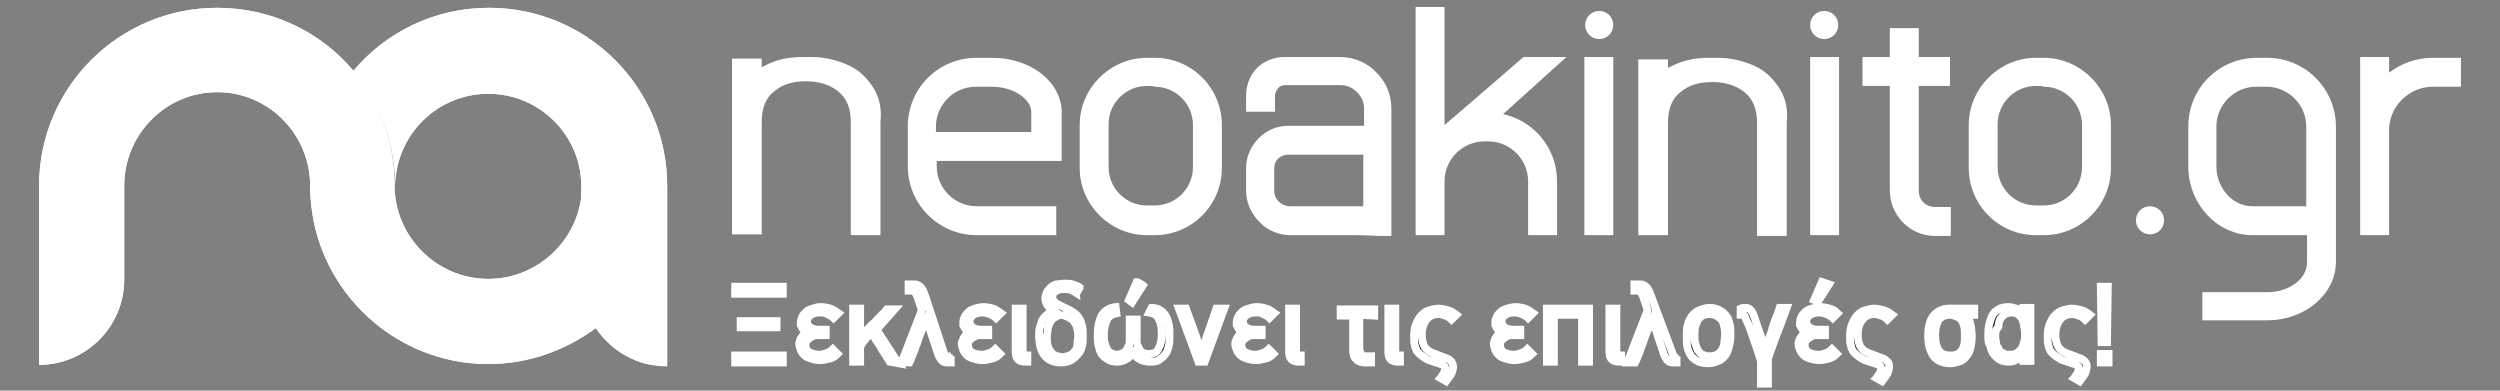 <?xml version="1.0" encoding="utf-8"?>
<!-- Generator: Adobe Illustrator 27.2.0, SVG Export Plug-In . SVG Version: 6.00 Build 0)  -->
<svg version="1.1" id="Layer_1" xmlns="http://www.w3.org/2000/svg" xmlns:xlink="http://www.w3.org/1999/xlink" x="0px" y="0px"
	 width="320px" height="50px" viewBox="0 0 320 50" style="enable-background:new 0 0 320 50;" xml:space="preserve">
<rect x="0" y="0" width="320" height="50" fill="#808080" stroke="none"/>
<style type="text/css">
	.st0{clip-path:url(#SVGID_00000150084784371128957440000012626107030842076860_);fill:#FFFFFF;}
	.st1{clip-path:url(#SVGID_00000117646835834430132600000012439174127013007807_);fill:#FFFFFF;}
	.st2{fill:#FFFFFF;}
	.st3{fill:#231F20;stroke:#FFFFFF;stroke-miterlimit:10;}
	.st4{fill:none;stroke:#FFFFFF;stroke-width:0.5;stroke-miterlimit:10;}
</style>
<g>
	<g>
		<g>
			<g>
				<defs>
					<path id="SVGID_1_" d="M27.8,1L27.8,1C15.2,1,5,11.2,5,23.8l0,0v22.9c6,0,10.9-4.9,10.9-10.9v-12c0-6.6,5.3-12,11.9-12
						s11.9,5.4,11.9,12l0,0c0,12.6,10.3,22.8,22.8,22.8l0,0c5.2,0,10-1.8,13.9-4.7c-1.2-1.8-1.9-3.9-1.9-6.2v-12c0,6.6-5.4,12-12,12
						s-12-5.4-12-12l0,0c0-0.1,0-0.3,0-0.4c-0.1-5.5-2.1-10.5-5.4-14.4C41,4.1,34.8,1,27.8,1L27.8,1L27.8,1z"/>
				</defs>
				<use xlink:href="#SVGID_1_"  style="overflow:visible;fill:#FFFFFF;"/>
				<clipPath id="SVGID_00000049910165251995619610000002175113502346203060_">
					<use xlink:href="#SVGID_1_"  style="overflow:visible;"/>
				</clipPath>
				
					<rect x="5" y="1" style="clip-path:url(#SVGID_00000049910165251995619610000002175113502346203060_);fill:#FFFFFF;" width="71.5" height="45.7"/>
			</g>
		</g>
	</g>
	<g>
		<g>
			<g>
				<defs>
					<path id="SVGID_00000173123610365641607730000015889659784043543217_" d="M62.6,1L62.6,1c-7,0-13.2,3.1-17.4,8.1
						c3.3,3.9,5.3,8.9,5.4,14.4C50.8,17.1,56.1,12,62.5,12c6.6,0,12,5.4,11.9,12v12c0,2.3,0.7,4.4,2,6.2c2,2.8,5.2,4.7,9,4.7V23.8
						C85.4,11.2,75.2,1,62.6,1L62.6,1L62.6,1z"/>
				</defs>
				<use xlink:href="#SVGID_00000173123610365641607730000015889659784043543217_"  style="overflow:visible;fill:#FFFFFF;"/>
				<clipPath id="SVGID_00000068647569695109526850000012243419298876181171_">
					<use xlink:href="#SVGID_00000173123610365641607730000015889659784043543217_"  style="overflow:visible;"/>
				</clipPath>
				
					<rect x="45.2" y="1" style="clip-path:url(#SVGID_00000068647569695109526850000012243419298876181171_);fill:#FFFFFF;" width="40.2" height="45.7"/>
			</g>
		</g>
	</g>
	<path class="st2" d="M311.4,7.4c-2.1,0-4,0.7-5.6,1.9v-2h-3.7v22.8h3.7V16.7l0,0l0,0c0-1.5,0.6-2.9,1.6-3.9c1.1-1.1,2.5-1.7,4-1.7
		h3.6V7.4H311.4z"/>
	<path class="st2" d="M290.2,7.4h-1.3c-4.9,0-8.8,3.9-8.8,8.8v5.1c0,4.8,3.7,8.8,8.2,8.8h3.7h2.7h0.6v3.5c0,2.1-2.3,3.8-5.1,3.8
		h-8.3V41h8.3c4.9,0,8.8-3.4,8.8-7.5V16.2C299,11.3,295,7.4,290.2,7.4 M294.7,26.4H292h-3.7c-2.5,0-4.6-2.3-4.6-5.1v-5.1
		c0-2.8,2.3-5.1,5.1-5.1h1.3c2.8,0,5.1,2.3,5.1,5.1v10.2C295.2,26.4,294.7,26.4,294.7,26.4z"/>
	<path class="st2" d="M277,28.2c0,1-0.8,1.8-1.8,1.8s-1.8-0.8-1.8-1.8s0.8-1.8,1.8-1.8C276.2,26.4,277,27.2,277,28.2"/>
	<path class="st2" d="M147.8,30.1h-1c-4.7,0-8.6-3.9-8.6-8.6V16c0-4.7,3.9-8.6,8.6-8.6h1c4.8,0,8.6,3.9,8.6,8.6v5.5
		C156.4,26.2,152.6,30.1,147.8,30.1 M146.8,11c-2.7,0-4.9,2.2-4.9,4.9v5.5c0,2.7,2.2,4.9,4.9,4.9h1c2.7,0,4.9-2.2,4.9-4.9V16
		c0-2.7-2.2-4.9-4.9-4.9C147.8,11,146.8,11,146.8,11z"/>
	<path class="st2" d="M261.6,30.1h-1c-4.8,0-8.6-3.9-8.6-8.6V16c0-4.7,3.9-8.6,8.6-8.6h1c4.7,0,8.6,3.9,8.6,8.6v5.5
		C270.2,26.2,266.4,30.1,261.6,30.1 M260.6,11c-2.7,0-4.9,2.2-4.9,4.9v5.5c0,2.7,2.2,4.9,4.9,4.9h1c2.7,0,4.9-2.2,4.9-4.9V16
		c0-2.7-2.2-4.9-4.9-4.9C261.6,11,260.6,11,260.6,11z"/>
	<path class="st2" d="M127,7.4h-2c-4.9,0-8.8,3.9-8.8,8.8v5.1c0,4.8,3.9,8.8,8.8,8.8h10.2v-3.7H125c-2.8,0-5.1-2.3-5.1-5.1v-0.7h16
		v-1.3v-2.4v-2.6C135.8,10.4,131.9,7.4,127,7.4 M119.8,16.9v-0.7c0-2.8,2.3-5.1,5.1-5.1h2c3,0,5.1,1.7,5.1,3.2v2.6L119.8,16.9
		L119.8,16.9z"/>
	<path class="st2" d="M172.8,30.1h-7.6c-1.5,0-3-0.6-4-1.7c-1.1-1.1-1.7-2.5-1.7-4v-2.9c0-1.4,0.6-2.8,1.6-3.8s2.3-1.6,3.8-1.6h9.7
		v-2.2c0-0.8-0.3-1.5-0.9-2.1c-0.6-0.6-1.3-0.9-2.1-0.9h-7.1c-0.3,0-0.7,0.1-0.9,0.4c-0.2,0.2-0.4,0.6-0.4,0.9v2.1h-3.7v-2.1
		c0-1.3,0.5-2.6,1.4-3.5s2.2-1.4,3.5-1.4h7.1c1.8,0,3.5,0.7,4.7,2c1.3,1.3,1.9,2.9,1.9,4.7v16.2c0,0-0.2,0-1.6,0
		C174.8,30.1,174.2,30.1,172.8,30.1 M164.8,19.8c-0.4,0-0.9,0.2-1.2,0.5s-0.5,0.7-0.5,1.2v2.9c0,0.5,0.2,1.1,0.6,1.4
		c0.4,0.4,0.9,0.6,1.4,0.6h7.6c0.5,0,1.3,0,1.8,0s0,0.5,0,0v-6.6H164.8L164.8,19.8z"/>
	<rect x="202.8" y="7.3" class="st2" width="3.7" height="22.8"/>
	<path class="st2" d="M206.5,3.2c0,1-0.8,1.8-1.8,1.8s-1.8-0.8-1.8-1.8s0.8-1.8,1.8-1.8C205.7,1.4,206.5,2.2,206.5,3.2"/>
	<rect x="231.7" y="7.3" class="st2" width="3.7" height="22.8"/>
	<path class="st2" d="M235.3,3.2c0,1-0.8,1.8-1.8,1.8s-1.8-0.8-1.8-1.8s0.8-1.8,1.8-1.8C234.5,1.4,235.3,2.2,235.3,3.2"/>
	<path class="st2" d="M249.6,11V7.3h-4V3.6h-3.7v3.7h-3.5V11h3.5v13.4c0,1.5,0.6,3,1.7,4.1c1.1,1.1,2.5,1.7,4.1,1.7h2v-3.7h-2
		c-0.6,0-1.1-0.2-1.5-0.6s-0.6-0.9-0.6-1.5V11H249.6z"/>
	<path class="st2" d="M192.4,14.6l8.1-7.3H195c0,0-9.7,8.4-10.1,8.7V0.9h-3.7v22.3v6.6v0.3h3.7v-0.3v-6.6c0-2.8,2.3-5.1,5.1-5.1h0.5
		c2.8,0,5.1,2.3,5.1,5.1v6.9h3.7v-6.9C199.3,19,196.4,15.5,192.4,14.6"/>
	<path class="st2" d="M111.7,11.1c-0.8-1.2-1.8-2.2-3.2-2.8c-1.4-0.6-2.9-1-4.6-1c-0.2,0-0.4,0-0.6,0s-0.4,0-0.6,0
		c-1.7,0-3.2,0.3-4.6,1c-0.2,0.1-0.4,0.2-0.6,0.3V7.5h-3.8v1.6v6.4v0.7v12.2V30h3.8v-1.6V16.3v-0.7c0-1.7,0.5-3.1,1.6-3.9
		c1-0.9,2.4-1.3,4.1-1.3s3.1,0.5,4.1,1.3c1.1,0.9,1.6,2.2,1.6,3.9v0.7v12.2v1.6h3.8v-1.6V16.3v-0.7
		C112.9,13.8,112.5,12.3,111.7,11.1"/>
	<path class="st2" d="M227.7,11.2c-0.8-1.2-1.8-2.2-3.2-2.8s-2.9-1-4.6-1c-0.2,0-0.4,0-0.6,0c-0.2,0-0.4,0-0.6,0
		c-1.7,0-3.2,0.3-4.6,1c-0.2,0.1-0.4,0.2-0.6,0.3V7.6h-3.8v1.6v6.4v0.7v12.2v1.6h3.8v-1.6V16.4v-0.7c0-1.7,0.5-3.1,1.6-3.9
		c1-0.9,2.4-1.3,4.1-1.3c1.7,0,3.1,0.5,4.1,1.3c1.1,0.9,1.6,2.2,1.6,3.9v0.7v12.2v1.6h3.8v-1.6V16.4v-0.7
		C228.9,13.9,228.5,12.4,227.7,11.2"/>
	<path class="st3" d="M94.1,36.7h6.1v0.9h-6.1V36.7z M94.1,45.5h6.1v0.9h-6.1V45.5z M94.8,41.1h4.6v0.8h-4.6V41.1z"/>
	<path class="st4" d="M94.1,36.7h6.1v0.9h-6.1V36.7z M94.1,45.5h6.1v0.9h-6.1V45.5z M94.8,41.1h4.6v0.8h-4.6V41.1z"/>
	<path class="st3" d="M103.5,42.7c-0.2-0.1-0.4-0.2-0.5-0.3s-0.2-0.2-0.3-0.4c-0.1-0.1-0.1-0.3-0.2-0.4c0-0.1,0-0.3,0-0.4
		c0-0.2,0.1-0.5,0.2-0.7s0.3-0.4,0.5-0.6c0.2-0.2,0.5-0.3,0.8-0.4c0.3-0.1,0.7-0.2,1.1-0.2s0.9,0.1,1.2,0.2c0.4,0.1,0.7,0.4,1,0.6
		l-0.6,0.6c-0.2-0.2-0.4-0.3-0.8-0.5S105.3,40,105,40c-0.5,0-0.9,0.1-1.2,0.3c-0.3,0.2-0.5,0.5-0.5,0.8s0.1,0.6,0.4,0.8
		s0.6,0.3,1.1,0.3h0.9v0.7h-1c-0.2,0-0.4,0-0.6,0.1s-0.4,0.2-0.5,0.3s-0.3,0.2-0.4,0.4s-0.1,0.3-0.1,0.5c0,0.4,0.2,0.7,0.5,0.9
		c0.4,0.2,0.8,0.3,1.3,0.3c0.3,0,0.6-0.1,0.9-0.2c0.3-0.1,0.6-0.3,0.8-0.5l0.6,0.6c-0.3,0.3-0.6,0.5-1,0.6s-0.8,0.2-1.3,0.2
		c-0.4,0-0.8-0.1-1.1-0.2c-0.3-0.1-0.6-0.2-0.8-0.4c-0.2-0.2-0.4-0.4-0.5-0.7s-0.2-0.5-0.2-0.8c0-0.1,0-0.2,0.1-0.4
		c0-0.1,0.1-0.3,0.2-0.4c0.1-0.2,0.2-0.3,0.4-0.4C103.1,42.9,103.3,42.8,103.5,42.7C103.5,42.8,103.5,42.7,103.5,42.7z"/>
	<path class="st4" d="M103.5,42.7c-0.2-0.1-0.4-0.2-0.5-0.3s-0.2-0.2-0.3-0.4c-0.1-0.1-0.1-0.3-0.2-0.4c0-0.1,0-0.3,0-0.4
		c0-0.2,0.1-0.5,0.2-0.7s0.3-0.4,0.5-0.6c0.2-0.2,0.5-0.3,0.8-0.4c0.3-0.1,0.7-0.2,1.1-0.2s0.9,0.1,1.2,0.2c0.4,0.1,0.7,0.4,1,0.6
		l-0.6,0.6c-0.2-0.2-0.4-0.3-0.8-0.5S105.3,40,105,40c-0.5,0-0.9,0.1-1.2,0.3c-0.3,0.2-0.5,0.5-0.5,0.8s0.1,0.6,0.4,0.8
		s0.6,0.3,1.1,0.3h0.9v0.7h-1c-0.2,0-0.4,0-0.6,0.1s-0.4,0.2-0.5,0.3s-0.3,0.2-0.4,0.4s-0.1,0.3-0.1,0.5c0,0.4,0.2,0.7,0.5,0.9
		c0.4,0.2,0.8,0.3,1.3,0.3c0.3,0,0.6-0.1,0.9-0.2c0.3-0.1,0.6-0.3,0.8-0.5l0.6,0.6c-0.3,0.3-0.6,0.5-1,0.6s-0.8,0.2-1.3,0.2
		c-0.4,0-0.8-0.1-1.1-0.2c-0.3-0.1-0.6-0.2-0.8-0.4c-0.2-0.2-0.4-0.4-0.5-0.7s-0.2-0.5-0.2-0.8c0-0.1,0-0.2,0.1-0.4
		c0-0.1,0.1-0.3,0.2-0.4c0.1-0.2,0.2-0.3,0.4-0.4C103.1,42.9,103.3,42.8,103.5,42.7C103.5,42.8,103.5,42.7,103.5,42.7z"/>
	<path class="st3" d="M113.9,46.3c-0.1-0.2-0.3-0.4-0.5-0.8c-0.2-0.3-0.5-0.7-0.7-1.1s-0.5-0.7-0.7-1.1c-0.2-0.3-0.4-0.6-0.5-0.8
		c-0.1,0.1-0.2,0.2-0.3,0.4c-0.1,0.2-0.3,0.3-0.4,0.5c-0.2,0.2-0.3,0.3-0.4,0.5s-0.2,0.3-0.3,0.4v2h-0.9v-6.8h0.9v3.7l0,0
		c0.1-0.1,0.2-0.3,0.4-0.5c0.2-0.2,0.4-0.4,0.6-0.6c0.2-0.2,0.4-0.5,0.7-0.7s0.4-0.5,0.7-0.7c0.2-0.2,0.4-0.5,0.6-0.6
		c0.2-0.2,0.3-0.4,0.4-0.5h1l-2.3,2.6l2.8,4.3L113.9,46.3L113.9,46.3z"/>
	<path class="st4" d="M113.9,46.3c-0.1-0.2-0.3-0.4-0.5-0.8c-0.2-0.3-0.5-0.7-0.7-1.1s-0.5-0.7-0.7-1.1c-0.2-0.3-0.4-0.6-0.5-0.8
		c-0.1,0.1-0.2,0.2-0.3,0.4c-0.1,0.2-0.3,0.3-0.4,0.5c-0.2,0.2-0.3,0.3-0.4,0.5s-0.2,0.3-0.3,0.4v2h-0.9v-6.8h0.9v3.7l0,0
		c0.1-0.1,0.2-0.3,0.4-0.5c0.2-0.2,0.4-0.4,0.6-0.6c0.2-0.2,0.4-0.5,0.7-0.7s0.4-0.5,0.7-0.7c0.2-0.2,0.4-0.5,0.6-0.6
		c0.2-0.2,0.3-0.4,0.4-0.5h1l-2.3,2.6l2.8,4.3L113.9,46.3L113.9,46.3z"/>
	<path class="st3" d="M121.7,45.6c0,0.1,0,0.2,0,0.4c0,0.1,0,0.2,0,0.4c-0.2,0-0.3,0-0.5,0c-0.3,0-0.5-0.1-0.7-0.3
		c-0.1-0.2-0.3-0.4-0.4-0.7l-0.8-2.4l-0.7-2.2l0,0c-0.1,0.2-0.2,0.5-0.3,0.7c-0.1,0.3-0.2,0.6-0.4,1c-0.1,0.3-0.3,0.7-0.4,1.1
		c-0.1,0.4-0.3,0.7-0.4,1.1c-0.1,0.3-0.3,0.7-0.4,1s-0.2,0.5-0.3,0.7h-1l2.6-6.7c-0.1-0.3-0.2-0.6-0.3-0.9c-0.1-0.3-0.2-0.6-0.3-0.9
		c-0.1-0.2-0.2-0.4-0.3-0.5c-0.1-0.1-0.3-0.2-0.6-0.2h-0.1c-0.1,0-0.1,0-0.1,0c0-0.1,0-0.3,0-0.4c0-0.1,0-0.3,0-0.4
		c0.1,0,0.2,0,0.3,0s0.2,0,0.3,0c0.2,0,0.4,0,0.6,0.1s0.3,0.2,0.4,0.3s0.2,0.3,0.3,0.5c0.1,0.2,0.1,0.4,0.2,0.5l2.4,7.3
		c0,0.1,0.1,0.2,0.1,0.3s0.1,0.1,0.1,0.2c0.1,0,0.1,0.1,0.2,0.1C121.6,45.6,121.6,45.6,121.7,45.6"/>
	<path class="st4" d="M121.7,45.6c0,0.1,0,0.2,0,0.4c0,0.1,0,0.2,0,0.4c-0.2,0-0.3,0-0.5,0c-0.3,0-0.5-0.1-0.7-0.3
		c-0.1-0.2-0.3-0.4-0.4-0.7l-0.8-2.4l-0.7-2.2l0,0c-0.1,0.2-0.2,0.5-0.3,0.7c-0.1,0.3-0.2,0.6-0.4,1c-0.1,0.3-0.3,0.7-0.4,1.1
		c-0.1,0.4-0.3,0.7-0.4,1.1c-0.1,0.3-0.3,0.7-0.4,1s-0.2,0.5-0.3,0.7h-1l2.6-6.7c-0.1-0.3-0.2-0.6-0.3-0.9c-0.1-0.3-0.2-0.6-0.3-0.9
		c-0.1-0.2-0.2-0.4-0.3-0.5c-0.1-0.1-0.3-0.2-0.6-0.2h-0.1c-0.1,0-0.1,0-0.1,0c0-0.1,0-0.3,0-0.4c0-0.1,0-0.3,0-0.4
		c0.1,0,0.2,0,0.3,0s0.2,0,0.3,0c0.2,0,0.4,0,0.6,0.1s0.3,0.2,0.4,0.3s0.2,0.3,0.3,0.5c0.1,0.2,0.1,0.4,0.2,0.5l2.4,7.3
		c0,0.1,0.1,0.2,0.1,0.3s0.1,0.1,0.1,0.2c0.1,0,0.1,0.1,0.2,0.1C121.6,45.6,121.6,45.6,121.7,45.6z"/>
	<path class="st3" d="M124.3,42.7c-0.2-0.1-0.4-0.2-0.5-0.3s-0.2-0.2-0.3-0.4c-0.1-0.1-0.1-0.3-0.2-0.4c0-0.1,0-0.3,0-0.4
		c0-0.2,0.1-0.5,0.2-0.7s0.3-0.4,0.5-0.6c0.2-0.2,0.5-0.3,0.8-0.4c0.3-0.1,0.7-0.2,1.1-0.2s0.9,0.1,1.2,0.2c0.4,0.1,0.7,0.4,1,0.6
		l-0.6,0.6c-0.2-0.2-0.4-0.3-0.8-0.5c-0.3-0.1-0.6-0.2-0.9-0.2c-0.5,0-0.9,0.1-1.2,0.3c-0.3,0.2-0.5,0.5-0.5,0.8s0.1,0.6,0.4,0.8
		s0.6,0.3,1.1,0.3h0.9v0.7h-1c-0.2,0-0.4,0-0.6,0.1s-0.4,0.2-0.5,0.3s-0.3,0.2-0.4,0.4s-0.1,0.3-0.1,0.5c0,0.4,0.2,0.7,0.5,0.9
		c0.4,0.2,0.8,0.3,1.3,0.3c0.3,0,0.6-0.1,0.9-0.2c0.3-0.1,0.6-0.3,0.8-0.5l0.6,0.6c-0.3,0.3-0.6,0.5-1,0.6s-0.8,0.2-1.3,0.2
		c-0.4,0-0.8-0.1-1.1-0.2c-0.3-0.1-0.6-0.2-0.8-0.4c-0.2-0.2-0.4-0.4-0.5-0.7s-0.2-0.5-0.2-0.8c0-0.1,0-0.2,0.1-0.4s0.1-0.3,0.2-0.4
		c0.1-0.2,0.2-0.3,0.4-0.4C123.9,42.9,124.1,42.8,124.3,42.7L124.3,42.7z"/>
	<path class="st4" d="M124.3,42.7c-0.2-0.1-0.4-0.2-0.5-0.3s-0.2-0.2-0.3-0.4c-0.1-0.1-0.1-0.3-0.2-0.4c0-0.1,0-0.3,0-0.4
		c0-0.2,0.1-0.5,0.2-0.7s0.3-0.4,0.5-0.6c0.2-0.2,0.5-0.3,0.8-0.4c0.3-0.1,0.7-0.2,1.1-0.2s0.9,0.1,1.2,0.2c0.4,0.1,0.7,0.4,1,0.6
		l-0.6,0.6c-0.2-0.2-0.4-0.3-0.8-0.5c-0.3-0.1-0.6-0.2-0.9-0.2c-0.5,0-0.9,0.1-1.2,0.3c-0.3,0.2-0.5,0.5-0.5,0.8s0.1,0.6,0.4,0.8
		s0.6,0.3,1.1,0.3h0.9v0.7h-1c-0.2,0-0.4,0-0.6,0.1s-0.4,0.2-0.5,0.3s-0.3,0.2-0.4,0.4s-0.1,0.3-0.1,0.5c0,0.4,0.2,0.7,0.5,0.9
		c0.4,0.2,0.8,0.3,1.3,0.3c0.3,0,0.6-0.1,0.9-0.2c0.3-0.1,0.6-0.3,0.8-0.5l0.6,0.6c-0.3,0.3-0.6,0.5-1,0.6s-0.8,0.2-1.3,0.2
		c-0.4,0-0.8-0.1-1.1-0.2c-0.3-0.1-0.6-0.2-0.8-0.4c-0.2-0.2-0.4-0.4-0.5-0.7s-0.2-0.5-0.2-0.8c0-0.1,0-0.2,0.1-0.4s0.1-0.3,0.2-0.4
		c0.1-0.2,0.2-0.3,0.4-0.4C123.9,42.9,124.1,42.8,124.3,42.7L124.3,42.7z"/>
	<path class="st3" d="M131.5,46.3h-0.1h-0.1c-0.5,0-0.8-0.1-1-0.3s-0.3-0.5-0.3-1v-5.5h0.9v5.4c0,0.3,0,0.5,0.1,0.5s0.2,0.1,0.5,0.1
		l0,0L131.5,46.3L131.5,46.3z"/>
	<path class="st4" d="M131.5,46.3h-0.1h-0.1c-0.5,0-0.8-0.1-1-0.3s-0.3-0.5-0.3-1v-5.5h0.9v5.4c0,0.3,0,0.5,0.1,0.5s0.2,0.1,0.5,0.1
		l0,0L131.5,46.3L131.5,46.3z"/>
	<path class="st3" d="M136.2,36.3c0.4,0,0.8,0,1.1,0.1s0.6,0.2,0.9,0.4c0,0,0,0.1-0.1,0.1c0,0.1-0.1,0.2-0.1,0.2
		c0,0.1-0.1,0.2-0.1,0.2c0,0.1-0.1,0.1-0.1,0.2c-0.3-0.2-0.6-0.3-0.8-0.4c-0.3-0.1-0.6-0.1-0.9-0.1c-0.4,0-0.7,0.1-1,0.3
		s-0.4,0.4-0.4,0.7c0,0.2,0.1,0.4,0.2,0.5c0.1,0.1,0.2,0.3,0.4,0.4c0.2,0.1,0.4,0.2,0.6,0.3c0.2,0.1,0.4,0.2,0.6,0.3
		c0.3,0.1,0.6,0.3,0.9,0.5s0.5,0.4,0.7,0.7s0.3,0.6,0.4,1s0.1,0.8,0.1,1.3s0,1-0.1,1.3c-0.1,0.4-0.2,0.7-0.5,1
		c-0.2,0.3-0.6,0.6-0.9,0.8c-0.4,0.2-0.8,0.3-1.3,0.3c-0.9,0-1.6-0.3-2-0.8c-0.3-0.3-0.5-0.7-0.6-1.1c-0.1-0.4-0.2-0.9-0.2-1.5
		c0-0.4,0-0.8,0.1-1.1s0.2-0.6,0.3-0.9c0.2-0.3,0.3-0.5,0.6-0.7c0.2-0.2,0.5-0.4,0.9-0.5c-0.3-0.2-0.6-0.4-0.8-0.7s-0.3-0.6-0.3-0.9
		c0-0.3,0.1-0.5,0.2-0.8c0.1-0.2,0.3-0.4,0.5-0.6c0.2-0.2,0.4-0.3,0.7-0.4C135.5,36.4,135.8,36.3,136.2,36.3 M135.9,40.3
		c-0.4,0-0.7,0.2-1,0.4s-0.5,0.5-0.6,0.8c-0.1,0.2-0.2,0.5-0.2,0.7c0,0.3-0.1,0.6-0.1,0.9c0,0.4,0,0.8,0.1,1.1s0.2,0.6,0.4,0.8
		c0.1,0.2,0.3,0.4,0.6,0.5s0.5,0.2,0.9,0.2c0.3,0,0.6-0.1,0.9-0.2s0.5-0.3,0.7-0.6c0.2-0.2,0.3-0.5,0.3-0.8s0.1-0.6,0.1-1
		s0-0.7-0.1-1c-0.1-0.2-0.1-0.5-0.2-0.6c-0.2-0.3-0.4-0.6-0.6-0.7C136.6,40.5,136.3,40.4,135.9,40.3"/>
	<path class="st4" d="M136.2,36.3c0.4,0,0.8,0,1.1,0.1s0.6,0.2,0.9,0.4c0,0,0,0.1-0.1,0.1c0,0.1-0.1,0.2-0.1,0.2
		c0,0.1-0.1,0.2-0.1,0.2c0,0.1-0.1,0.1-0.1,0.2c-0.3-0.2-0.6-0.3-0.8-0.4c-0.3-0.1-0.6-0.1-0.9-0.1c-0.4,0-0.7,0.1-1,0.3
		s-0.4,0.4-0.4,0.7c0,0.2,0.1,0.4,0.2,0.5c0.1,0.1,0.2,0.3,0.4,0.4c0.2,0.1,0.4,0.2,0.6,0.3c0.2,0.1,0.4,0.2,0.6,0.3
		c0.3,0.1,0.6,0.3,0.9,0.5s0.5,0.4,0.7,0.7s0.3,0.6,0.4,1s0.1,0.8,0.1,1.3s0,1-0.1,1.3c-0.1,0.4-0.2,0.7-0.5,1
		c-0.2,0.3-0.6,0.6-0.9,0.8c-0.4,0.2-0.8,0.3-1.3,0.3c-0.9,0-1.6-0.3-2-0.8c-0.3-0.3-0.5-0.7-0.6-1.1c-0.1-0.4-0.2-0.9-0.2-1.5
		c0-0.4,0-0.8,0.1-1.1s0.2-0.6,0.3-0.9c0.2-0.3,0.3-0.5,0.6-0.7c0.2-0.2,0.5-0.4,0.9-0.5c-0.3-0.2-0.6-0.4-0.8-0.7s-0.3-0.6-0.3-0.9
		c0-0.3,0.1-0.5,0.2-0.8c0.1-0.2,0.3-0.4,0.5-0.6c0.2-0.2,0.4-0.3,0.7-0.4C135.5,36.4,135.8,36.3,136.2,36.3z M135.9,40.3
		c-0.4,0-0.7,0.2-1,0.4s-0.5,0.5-0.6,0.8c-0.1,0.2-0.2,0.5-0.2,0.7c0,0.3-0.1,0.6-0.1,0.9c0,0.4,0,0.8,0.1,1.1s0.2,0.6,0.4,0.8
		c0.1,0.2,0.3,0.4,0.6,0.5s0.5,0.2,0.9,0.2c0.3,0,0.6-0.1,0.9-0.2s0.5-0.3,0.7-0.6c0.2-0.2,0.3-0.5,0.3-0.8s0.1-0.6,0.1-1
		s0-0.7-0.1-1c-0.1-0.2-0.1-0.5-0.2-0.6c-0.2-0.3-0.4-0.6-0.6-0.7C136.6,40.5,136.3,40.4,135.9,40.3z"/>
	<path class="st3" d="M147.4,39.4c0.4,0,0.8,0.1,1.1,0.3s0.5,0.4,0.7,0.7s0.3,0.7,0.4,1.1c0.1,0.4,0.1,0.9,0.1,1.4s0,1-0.1,1.4
		s-0.2,0.8-0.5,1.1c-0.2,0.3-0.5,0.5-0.8,0.7s-0.7,0.2-1.2,0.2c-0.4,0-0.8-0.1-1.2-0.3s-0.6-0.5-0.9-0.9c-0.2,0.4-0.5,0.7-0.9,0.9
		c-0.3,0.2-0.7,0.3-1.1,0.3c-0.5,0-0.9-0.1-1.2-0.3s-0.6-0.4-0.8-0.7s-0.3-0.7-0.4-1.1c-0.1-0.4-0.1-0.9-0.1-1.4
		c0-1,0.2-1.8,0.5-2.4c0.4-0.6,0.9-1,1.8-1.1l0.1,0.8c-0.5,0.1-0.9,0.3-1.2,0.8c-0.2,0.5-0.4,1.1-0.4,1.9c0,0.4,0,0.8,0.1,1.1
		s0.2,0.6,0.3,0.8s0.3,0.4,0.5,0.5s0.5,0.2,0.8,0.2s0.5-0.1,0.7-0.2c0.2-0.1,0.4-0.2,0.5-0.4s0.2-0.4,0.3-0.6
		c0.1-0.2,0.1-0.5,0.1-0.7v-2.6h0.9v2.6c0,0.2,0,0.5,0.1,0.7s0.2,0.4,0.3,0.6c0.1,0.2,0.3,0.3,0.5,0.4c0.2,0.1,0.4,0.1,0.7,0.1
		c0.6,0,1-0.2,1.2-0.7c0.3-0.5,0.4-1.1,0.4-1.9c0-0.8-0.1-1.4-0.4-1.9c-0.2-0.5-0.6-0.7-1.2-0.8L147.4,39.4z M144.5,38.4l1-2.3
		c0.1,0,0.3,0.1,0.4,0.2c0.1,0.1,0.3,0.1,0.4,0.2l-1.4,2.2L144.5,38.4z"/>
	<path class="st4" d="M147.4,39.4c0.4,0,0.8,0.1,1.1,0.3s0.5,0.4,0.7,0.7s0.3,0.7,0.4,1.1c0.1,0.4,0.1,0.9,0.1,1.4s0,1-0.1,1.4
		s-0.2,0.8-0.5,1.1c-0.2,0.3-0.5,0.5-0.8,0.7s-0.7,0.2-1.2,0.2c-0.4,0-0.8-0.1-1.2-0.3s-0.6-0.5-0.9-0.9c-0.2,0.4-0.5,0.7-0.9,0.9
		c-0.3,0.2-0.7,0.3-1.1,0.3c-0.5,0-0.9-0.1-1.2-0.3s-0.6-0.4-0.8-0.7s-0.3-0.7-0.4-1.1c-0.1-0.4-0.1-0.9-0.1-1.4
		c0-1,0.2-1.8,0.5-2.4c0.4-0.6,0.9-1,1.8-1.1l0.1,0.8c-0.5,0.1-0.9,0.3-1.2,0.8c-0.2,0.5-0.4,1.1-0.4,1.9c0,0.4,0,0.8,0.1,1.1
		s0.2,0.6,0.3,0.8s0.3,0.4,0.5,0.5s0.5,0.2,0.8,0.2s0.5-0.1,0.7-0.2c0.2-0.1,0.4-0.2,0.5-0.4s0.2-0.4,0.3-0.6
		c0.1-0.2,0.1-0.5,0.1-0.7v-2.6h0.9v2.6c0,0.2,0,0.5,0.1,0.7s0.2,0.4,0.3,0.6c0.1,0.2,0.3,0.3,0.5,0.4c0.2,0.1,0.4,0.1,0.7,0.1
		c0.6,0,1-0.2,1.2-0.7c0.3-0.5,0.4-1.1,0.4-1.9c0-0.8-0.1-1.4-0.4-1.9c-0.2-0.5-0.6-0.7-1.2-0.8L147.4,39.4z M144.5,38.4l1-2.3
		c0.1,0,0.3,0.1,0.4,0.2c0.1,0.1,0.3,0.1,0.4,0.2l-1.4,2.2L144.5,38.4z"/>
	<polygon class="st3" points="154.2,46.3 153.4,46.3 150.9,39.5 151.8,39.5 152.9,42.5 153.8,45.1 153.8,45.1 154.6,42.7 
		155.7,39.5 156.7,39.5 	"/>
	<polygon class="st4" points="154.2,46.3 153.4,46.3 150.9,39.5 151.8,39.5 152.9,42.5 153.8,45.1 153.8,45.1 154.6,42.7 
		155.7,39.5 156.7,39.5 	"/>
	<path class="st3" d="M159.3,42.7c-0.2-0.1-0.4-0.2-0.5-0.3s-0.2-0.2-0.3-0.4c-0.1-0.1-0.1-0.3-0.2-0.4c0-0.1,0-0.3,0-0.4
		c0-0.2,0.1-0.5,0.2-0.7c0.1-0.2,0.3-0.4,0.5-0.6c0.2-0.2,0.5-0.3,0.8-0.4s0.7-0.2,1.1-0.2c0.4,0,0.9,0.1,1.2,0.2
		c0.4,0.1,0.7,0.4,1,0.6l-0.6,0.6c-0.2-0.2-0.4-0.3-0.8-0.5s-0.6-0.2-0.9-0.2c-0.5,0-0.9,0.1-1.2,0.3s-0.5,0.5-0.5,0.8
		s0.1,0.6,0.4,0.8c0.3,0.2,0.6,0.3,1.1,0.3h0.9v0.7h-1c-0.2,0-0.4,0-0.6,0.1c-0.2,0.1-0.4,0.2-0.5,0.3s-0.3,0.2-0.4,0.4
		c-0.1,0.2-0.1,0.3-0.1,0.5c0,0.4,0.2,0.7,0.5,0.9c0.4,0.2,0.8,0.3,1.3,0.3c0.3,0,0.6-0.1,0.9-0.2s0.6-0.3,0.8-0.5l0.6,0.6
		c-0.3,0.3-0.6,0.5-1,0.6s-0.8,0.2-1.3,0.2c-0.4,0-0.8-0.1-1.1-0.2c-0.3-0.1-0.6-0.2-0.8-0.4s-0.4-0.4-0.5-0.7s-0.2-0.5-0.2-0.8
		c0-0.1,0-0.2,0.1-0.4s0.1-0.3,0.2-0.4c0.1-0.2,0.2-0.3,0.4-0.4C158.9,42.9,159.1,42.8,159.3,42.7L159.3,42.7L159.3,42.7z"/>
	<path class="st4" d="M159.3,42.7c-0.2-0.1-0.4-0.2-0.5-0.3s-0.2-0.2-0.3-0.4c-0.1-0.1-0.1-0.3-0.2-0.4c0-0.1,0-0.3,0-0.4
		c0-0.2,0.1-0.5,0.2-0.7c0.1-0.2,0.3-0.4,0.5-0.6c0.2-0.2,0.5-0.3,0.8-0.4s0.7-0.2,1.1-0.2c0.4,0,0.9,0.1,1.2,0.2
		c0.4,0.1,0.7,0.4,1,0.6l-0.6,0.6c-0.2-0.2-0.4-0.3-0.8-0.5s-0.6-0.2-0.9-0.2c-0.5,0-0.9,0.1-1.2,0.3s-0.5,0.5-0.5,0.8
		s0.1,0.6,0.4,0.8c0.3,0.2,0.6,0.3,1.1,0.3h0.9v0.7h-1c-0.2,0-0.4,0-0.6,0.1c-0.2,0.1-0.4,0.2-0.5,0.3s-0.3,0.2-0.4,0.4
		c-0.1,0.2-0.1,0.3-0.1,0.5c0,0.4,0.2,0.7,0.5,0.9c0.4,0.2,0.8,0.3,1.3,0.3c0.3,0,0.6-0.1,0.9-0.2s0.6-0.3,0.8-0.5l0.6,0.6
		c-0.3,0.3-0.6,0.5-1,0.6s-0.8,0.2-1.3,0.2c-0.4,0-0.8-0.1-1.1-0.2c-0.3-0.1-0.6-0.2-0.8-0.4s-0.4-0.4-0.5-0.7s-0.2-0.5-0.2-0.8
		c0-0.1,0-0.2,0.1-0.4s0.1-0.3,0.2-0.4c0.1-0.2,0.2-0.3,0.4-0.4C158.9,42.9,159.1,42.8,159.3,42.7L159.3,42.7L159.3,42.7z"/>
	<path class="st3" d="M166.5,46.3h-0.1h-0.1c-0.5,0-0.8-0.1-1-0.3s-0.3-0.5-0.3-1v-5.5h0.9v5.4c0,0.3,0,0.5,0.1,0.5
		c0.1,0.1,0.2,0.1,0.5,0.1l0,0L166.5,46.3L166.5,46.3z"/>
	<path class="st4" d="M166.5,46.3h-0.1h-0.1c-0.5,0-0.8-0.1-1-0.3s-0.3-0.5-0.3-1v-5.5h0.9v5.4c0,0.3,0,0.5,0.1,0.5
		c0.1,0.1,0.2,0.1,0.5,0.1l0,0L166.5,46.3L166.5,46.3z"/>
	<path class="st3" d="M174,40.3v4.3c0,0.3,0.1,0.5,0.2,0.7c0.1,0.2,0.3,0.3,0.7,0.3h0.6v0.8h-0.8c-0.4,0-0.8-0.1-1.1-0.4
		c-0.3-0.3-0.4-0.6-0.4-1.1v-4.5h-1.6v-0.8h4.3v0.8L174,40.3L174,40.3z"/>
	<path class="st4" d="M174,40.3v4.3c0,0.3,0.1,0.5,0.2,0.7c0.1,0.2,0.3,0.3,0.7,0.3h0.6v0.8h-0.8c-0.4,0-0.8-0.1-1.1-0.4
		c-0.3-0.3-0.4-0.6-0.4-1.1v-4.5h-1.6v-0.8h4.3v0.8L174,40.3L174,40.3z"/>
	<path class="st3" d="M179.2,46.3h-0.1H179c-0.5,0-0.8-0.1-1-0.3s-0.3-0.5-0.3-1v-5.5h0.9v5.4c0,0.3,0,0.5,0.1,0.5
		c0.1,0.1,0.2,0.1,0.5,0.1l0,0L179.2,46.3L179.2,46.3z"/>
	<path class="st4" d="M179.2,46.3h-0.1H179c-0.5,0-0.8-0.1-1-0.3s-0.3-0.5-0.3-1v-5.5h0.9v5.4c0,0.3,0,0.5,0.1,0.5
		c0.1,0.1,0.2,0.1,0.5,0.1l0,0L179.2,46.3L179.2,46.3z"/>
	<path class="st3" d="M183.2,46.2c-0.4-0.1-0.7-0.3-1-0.5s-0.5-0.4-0.7-0.6c-0.2-0.2-0.3-0.5-0.4-0.9c-0.1-0.3-0.1-0.7-0.1-1.2
		c0-0.6,0.1-1.2,0.3-1.6c0.2-0.5,0.4-0.8,0.7-1.1s0.6-0.5,1-0.6s0.7-0.2,1.1-0.2c0.4,0,0.8,0.1,1.2,0.2c0.4,0.1,0.7,0.3,1.1,0.6
		c-0.1,0.1-0.2,0.2-0.3,0.3s-0.2,0.2-0.3,0.3c-0.2-0.2-0.5-0.4-0.8-0.5s-0.6-0.2-0.8-0.2c-0.7,0-1.2,0.2-1.6,0.7s-0.6,1.1-0.6,2
		c0,0.5,0.1,1,0.3,1.4s0.6,0.7,1.1,0.9c0.3,0.1,0.5,0.2,0.8,0.3s0.5,0.2,0.8,0.3c0.4,0.1,0.6,0.3,0.8,0.5c0.1,0.2,0.2,0.4,0.2,0.7
		c0,0.2-0.1,0.5-0.2,0.8c-0.2,0.3-0.4,0.6-0.7,1l-0.7-0.4c0.1-0.1,0.1-0.3,0.2-0.3c0.1-0.1,0.1-0.2,0.2-0.3c0.1-0.1,0.1-0.2,0.1-0.3
		s0.1-0.2,0.1-0.3c0-0.3-0.2-0.5-0.6-0.6L183.2,46.2z"/>
	<path class="st4" d="M183.2,46.2c-0.4-0.1-0.7-0.3-1-0.5s-0.5-0.4-0.7-0.6c-0.2-0.2-0.3-0.5-0.4-0.9c-0.1-0.3-0.1-0.7-0.1-1.2
		c0-0.6,0.1-1.2,0.3-1.6c0.2-0.5,0.4-0.8,0.7-1.1s0.6-0.5,1-0.6s0.7-0.2,1.1-0.2c0.4,0,0.8,0.1,1.2,0.2c0.4,0.1,0.7,0.3,1.1,0.6
		c-0.1,0.1-0.2,0.2-0.3,0.3s-0.2,0.2-0.3,0.3c-0.2-0.2-0.5-0.4-0.8-0.5s-0.6-0.2-0.8-0.2c-0.7,0-1.2,0.2-1.6,0.7s-0.6,1.1-0.6,2
		c0,0.5,0.1,1,0.3,1.4s0.6,0.7,1.1,0.9c0.3,0.1,0.5,0.2,0.8,0.3s0.5,0.2,0.8,0.3c0.4,0.1,0.6,0.3,0.8,0.5c0.1,0.2,0.2,0.4,0.2,0.7
		c0,0.2-0.1,0.5-0.2,0.8c-0.2,0.3-0.4,0.6-0.7,1l-0.7-0.4c0.1-0.1,0.1-0.3,0.2-0.3c0.1-0.1,0.1-0.2,0.2-0.3c0.1-0.1,0.1-0.2,0.1-0.3
		s0.1-0.2,0.1-0.3c0-0.3-0.2-0.5-0.6-0.6L183.2,46.2z"/>
	<path class="st3" d="M192.4,42.7c-0.2-0.1-0.4-0.2-0.5-0.3s-0.2-0.2-0.3-0.4c-0.1-0.1-0.1-0.3-0.2-0.4c0-0.1,0-0.3,0-0.4
		c0-0.2,0.1-0.5,0.2-0.7c0.1-0.2,0.3-0.4,0.5-0.6c0.2-0.2,0.5-0.3,0.8-0.4c0.3-0.1,0.7-0.2,1.1-0.2c0.4,0,0.9,0.1,1.2,0.2
		c0.4,0.1,0.7,0.4,1,0.6l-0.6,0.6c-0.2-0.2-0.4-0.3-0.8-0.5c-0.3-0.1-0.6-0.2-0.9-0.2c-0.5,0-0.9,0.1-1.2,0.3s-0.5,0.5-0.5,0.8
		s0.1,0.6,0.4,0.8c0.3,0.2,0.6,0.3,1.1,0.3h0.9v0.7h-1c-0.2,0-0.4,0-0.6,0.1c-0.2,0.1-0.4,0.2-0.5,0.3s-0.3,0.2-0.4,0.4
		c-0.1,0.2-0.1,0.3-0.1,0.5c0,0.4,0.2,0.7,0.5,0.9c0.4,0.2,0.8,0.3,1.3,0.3c0.3,0,0.6-0.1,0.9-0.2s0.6-0.3,0.8-0.5l0.6,0.6
		c-0.3,0.3-0.6,0.5-1,0.6s-0.8,0.2-1.3,0.2c-0.4,0-0.8-0.1-1.1-0.2s-0.6-0.2-0.8-0.4s-0.4-0.4-0.5-0.7s-0.2-0.5-0.2-0.8
		c0-0.1,0-0.2,0.1-0.4s0.1-0.3,0.2-0.4c0.1-0.2,0.2-0.3,0.4-0.4C192,42.9,192.2,42.8,192.4,42.7L192.4,42.7L192.4,42.7z"/>
	<path class="st4" d="M192.4,42.7c-0.2-0.1-0.4-0.2-0.5-0.3s-0.2-0.2-0.3-0.4c-0.1-0.1-0.1-0.3-0.2-0.4c0-0.1,0-0.3,0-0.4
		c0-0.2,0.1-0.5,0.2-0.7c0.1-0.2,0.3-0.4,0.5-0.6c0.2-0.2,0.5-0.3,0.8-0.4c0.3-0.1,0.7-0.2,1.1-0.2c0.4,0,0.9,0.1,1.2,0.2
		c0.4,0.1,0.7,0.4,1,0.6l-0.6,0.6c-0.2-0.2-0.4-0.3-0.8-0.5c-0.3-0.1-0.6-0.2-0.9-0.2c-0.5,0-0.9,0.1-1.2,0.3s-0.5,0.5-0.5,0.8
		s0.1,0.6,0.4,0.8c0.3,0.2,0.6,0.3,1.1,0.3h0.9v0.7h-1c-0.2,0-0.4,0-0.6,0.1c-0.2,0.1-0.4,0.2-0.5,0.3s-0.3,0.2-0.4,0.4
		c-0.1,0.2-0.1,0.3-0.1,0.5c0,0.4,0.2,0.7,0.5,0.9c0.4,0.2,0.8,0.3,1.3,0.3c0.3,0,0.6-0.1,0.9-0.2s0.6-0.3,0.8-0.5l0.6,0.6
		c-0.3,0.3-0.6,0.5-1,0.6s-0.8,0.2-1.3,0.2c-0.4,0-0.8-0.1-1.1-0.2s-0.6-0.2-0.8-0.4s-0.4-0.4-0.5-0.7s-0.2-0.5-0.2-0.8
		c0-0.1,0-0.2,0.1-0.4s0.1-0.3,0.2-0.4c0.1-0.2,0.2-0.3,0.4-0.4C192,42.9,192.2,42.8,192.4,42.7L192.4,42.7L192.4,42.7z"/>
	<polygon class="st3" points="202.5,46.3 202.5,40.3 198.9,40.3 198.9,46.3 198,46.3 198,39.5 203.4,39.5 203.4,46.3 	"/>
	<polygon class="st4" points="202.5,46.3 202.5,40.3 198.9,40.3 198.9,46.3 198,46.3 198,39.5 203.4,39.5 203.4,46.3 	"/>
	<path class="st3" d="M207.5,46.3h-0.1h-0.1c-0.5,0-0.8-0.1-1-0.3s-0.3-0.5-0.3-1v-5.5h0.9v5.4c0,0.3,0,0.5,0.1,0.5
		c0.1,0.1,0.2,0.1,0.5,0.1l0,0L207.5,46.3L207.5,46.3z"/>
	<path class="st4" d="M207.5,46.3h-0.1h-0.1c-0.5,0-0.8-0.1-1-0.3s-0.3-0.5-0.3-1v-5.5h0.9v5.4c0,0.3,0,0.5,0.1,0.5
		c0.1,0.1,0.2,0.1,0.5,0.1l0,0L207.5,46.3L207.5,46.3z"/>
	<path class="st3" d="M214.6,45.6c0,0.1,0,0.2,0,0.4c0,0.1,0,0.2,0,0.4c-0.2,0-0.3,0-0.5,0c-0.3,0-0.5-0.1-0.7-0.3
		c-0.1-0.2-0.3-0.4-0.4-0.7l-0.8-2.4l-0.7-2.2l0,0c-0.1,0.2-0.1,0.5-0.3,0.7c-0.1,0.3-0.2,0.6-0.4,1c-0.1,0.3-0.3,0.7-0.4,1.1
		s-0.3,0.7-0.4,1.1s-0.3,0.7-0.4,1c-0.1,0.3-0.2,0.5-0.3,0.7h-1l2.6-6.7c-0.1-0.3-0.2-0.6-0.3-0.9c-0.1-0.3-0.2-0.6-0.3-0.9
		c-0.1-0.2-0.2-0.4-0.3-0.5s-0.3-0.2-0.6-0.2h-0.1c-0.1,0-0.1,0-0.1,0c0-0.1,0-0.3,0-0.4c0-0.1,0-0.3,0-0.4c0.1,0,0.2,0,0.3,0
		s0.2,0,0.3,0c0.2,0,0.4,0,0.6,0.1s0.3,0.2,0.4,0.3c0.1,0.1,0.2,0.3,0.3,0.5s0.1,0.4,0.2,0.5L214,45c0,0.1,0.1,0.2,0.1,0.3
		s0.1,0.1,0.1,0.2c0.1,0,0.1,0.1,0.2,0.1S214.5,45.6,214.6,45.6"/>
	<path class="st4" d="M214.6,45.6c0,0.1,0,0.2,0,0.4c0,0.1,0,0.2,0,0.4c-0.2,0-0.3,0-0.5,0c-0.3,0-0.5-0.1-0.7-0.3
		c-0.1-0.2-0.3-0.4-0.4-0.7l-0.8-2.4l-0.7-2.2l0,0c-0.1,0.2-0.1,0.5-0.3,0.7c-0.1,0.3-0.2,0.6-0.4,1c-0.1,0.3-0.3,0.7-0.4,1.1
		s-0.3,0.7-0.4,1.1s-0.3,0.7-0.4,1c-0.1,0.3-0.2,0.5-0.3,0.7h-1l2.6-6.7c-0.1-0.3-0.2-0.6-0.3-0.9c-0.1-0.3-0.2-0.6-0.3-0.9
		c-0.1-0.2-0.2-0.4-0.3-0.5s-0.3-0.2-0.6-0.2h-0.1c-0.1,0-0.1,0-0.1,0c0-0.1,0-0.3,0-0.4c0-0.1,0-0.3,0-0.4c0.1,0,0.2,0,0.3,0
		s0.2,0,0.3,0c0.2,0,0.4,0,0.6,0.1s0.3,0.2,0.4,0.3c0.1,0.1,0.2,0.3,0.3,0.5s0.1,0.4,0.2,0.5L214,45c0,0.1,0.1,0.2,0.1,0.3
		s0.1,0.1,0.1,0.2c0.1,0,0.1,0.1,0.2,0.1S214.5,45.6,214.6,45.6z"/>
	<path class="st3" d="M218.8,39.4c0.5,0,0.9,0.1,1.3,0.3c0.4,0.2,0.7,0.5,0.9,0.8c0.2,0.2,0.3,0.6,0.4,1c0.1,0.4,0.1,0.9,0.1,1.5
		c0,0.5-0.1,1-0.2,1.4s-0.2,0.7-0.4,1c-0.3,0.4-0.6,0.7-1,0.8c-0.4,0.2-0.8,0.3-1.3,0.3c-0.9,0-1.6-0.3-2.1-0.9
		c-0.2-0.3-0.4-0.7-0.5-1.1s-0.1-0.9-0.1-1.5c0-0.5,0-1,0.1-1.3c0.1-0.4,0.2-0.7,0.4-1c0.2-0.4,0.6-0.7,0.9-0.9
		C217.8,39.6,218.3,39.4,218.8,39.4 M218.8,40.2c-0.4,0-0.7,0.1-0.9,0.2c-0.3,0.2-0.5,0.4-0.6,0.6c-0.1,0.2-0.2,0.5-0.3,0.8
		s-0.1,0.7-0.1,1.1c0,0.4,0,0.8,0.1,1.1s0.2,0.6,0.3,0.8c0.2,0.3,0.4,0.5,0.6,0.6c0.3,0.1,0.5,0.2,0.9,0.2s0.7-0.1,1-0.2
		c0.3-0.2,0.5-0.4,0.7-0.8c0.1-0.2,0.2-0.4,0.2-0.7s0.1-0.6,0.1-1s0-0.8-0.1-1.1s-0.1-0.5-0.2-0.7C220,40.5,219.5,40.2,218.8,40.2"
		/>
	<path class="st4" d="M218.8,39.4c0.5,0,0.9,0.1,1.3,0.3c0.4,0.2,0.7,0.5,0.9,0.8c0.2,0.2,0.3,0.6,0.4,1c0.1,0.4,0.1,0.9,0.1,1.5
		c0,0.5-0.1,1-0.2,1.4s-0.2,0.7-0.4,1c-0.3,0.4-0.6,0.7-1,0.8c-0.4,0.2-0.8,0.3-1.3,0.3c-0.9,0-1.6-0.3-2.1-0.9
		c-0.2-0.3-0.4-0.7-0.5-1.1s-0.1-0.9-0.1-1.5c0-0.5,0-1,0.1-1.3c0.1-0.4,0.2-0.7,0.4-1c0.2-0.4,0.6-0.7,0.9-0.9
		C217.8,39.6,218.3,39.4,218.8,39.4z M218.8,40.2c-0.4,0-0.7,0.1-0.9,0.2c-0.3,0.2-0.5,0.4-0.6,0.6c-0.1,0.2-0.2,0.5-0.3,0.8
		s-0.1,0.7-0.1,1.1c0,0.4,0,0.8,0.1,1.1s0.2,0.6,0.3,0.8c0.2,0.3,0.4,0.5,0.6,0.6c0.3,0.1,0.5,0.2,0.9,0.2s0.7-0.1,1-0.2
		c0.3-0.2,0.5-0.4,0.7-0.8c0.1-0.2,0.2-0.4,0.2-0.7s0.1-0.6,0.1-1s0-0.8-0.1-1.1s-0.1-0.5-0.2-0.7C220,40.5,219.5,40.2,218.8,40.2z"
		/>
	<path class="st3" d="M226.3,49.1h-0.9v-2.9c-0.3-0.9-0.6-1.9-0.9-2.7c-0.3-0.9-0.6-1.8-1-2.6c0-0.1-0.1-0.2-0.1-0.3
		s-0.1-0.1-0.1-0.2l-0.1-0.1c0,0-0.1,0-0.2,0c0,0,0,0-0.1,0c0,0,0,0-0.1,0c0-0.1,0-0.2,0-0.4c0-0.1,0-0.2,0-0.4
		c0.2-0.1,0.4-0.1,0.6-0.1c0.3,0,0.5,0.1,0.6,0.2c0.1,0.1,0.3,0.3,0.4,0.6c0.3,0.7,0.5,1.5,0.8,2.3s0.5,1.5,0.7,2.2
		c0.1-0.4,0.3-0.8,0.5-1.3s0.4-1,0.5-1.5c0.2-0.5,0.3-1,0.5-1.4s0.3-0.8,0.4-1.1h0.9c-0.4,1.1-0.8,2.2-1.2,3.2s-0.8,2.2-1.2,3.3
		L226.3,49.1L226.3,49.1z"/>
	<path class="st4" d="M226.3,49.1h-0.9v-2.9c-0.3-0.9-0.6-1.9-0.9-2.7c-0.3-0.9-0.6-1.8-1-2.6c0-0.1-0.1-0.2-0.1-0.3
		s-0.1-0.1-0.1-0.2l-0.1-0.1c0,0-0.1,0-0.2,0c0,0,0,0-0.1,0c0,0,0,0-0.1,0c0-0.1,0-0.2,0-0.4c0-0.1,0-0.2,0-0.4
		c0.2-0.1,0.4-0.1,0.6-0.1c0.3,0,0.5,0.1,0.6,0.2c0.1,0.1,0.3,0.3,0.4,0.6c0.3,0.7,0.5,1.5,0.8,2.3s0.5,1.5,0.7,2.2
		c0.1-0.4,0.3-0.8,0.5-1.3s0.4-1,0.5-1.5c0.2-0.5,0.3-1,0.5-1.4s0.3-0.8,0.4-1.1h0.9c-0.4,1.1-0.8,2.2-1.2,3.2s-0.8,2.2-1.2,3.3
		L226.3,49.1L226.3,49.1z"/>
	<path class="st3" d="M231.4,42.7c-0.2-0.1-0.4-0.2-0.5-0.3s-0.2-0.2-0.3-0.4c-0.1-0.1-0.1-0.3-0.2-0.4c0-0.1,0-0.3,0-0.4
		c0-0.2,0.1-0.5,0.2-0.7c0.1-0.2,0.3-0.4,0.5-0.6c0.2-0.2,0.5-0.3,0.8-0.4c0.3-0.1,0.7-0.2,1.1-0.2c0.4,0,0.9,0.1,1.2,0.2
		c0.4,0.1,0.7,0.3,1,0.6l-0.6,0.6c-0.2-0.2-0.4-0.3-0.8-0.5c-0.3-0.1-0.6-0.2-0.9-0.2c-0.5,0-0.9,0.1-1.2,0.3s-0.5,0.5-0.5,0.8
		s0.1,0.6,0.4,0.8c0.3,0.2,0.6,0.3,1.1,0.3h0.9v0.7h-1c-0.2,0-0.4,0-0.6,0.1c-0.2,0.1-0.4,0.2-0.5,0.3s-0.3,0.2-0.4,0.4
		c-0.1,0.2-0.1,0.3-0.1,0.5c0,0.4,0.2,0.7,0.5,0.9c0.4,0.2,0.8,0.3,1.3,0.3c0.3,0,0.6-0.1,0.9-0.2c0.3-0.1,0.6-0.3,0.8-0.5l0.6,0.6
		c-0.3,0.3-0.6,0.5-1,0.6s-0.8,0.2-1.3,0.2c-0.4,0-0.8-0.1-1.1-0.2c-0.3-0.1-0.6-0.2-0.8-0.4s-0.4-0.4-0.5-0.7s-0.2-0.5-0.2-0.8
		c0-0.1,0-0.2,0.1-0.4c0-0.1,0.1-0.3,0.2-0.4c0.1-0.2,0.2-0.3,0.4-0.4S231.2,42.8,231.4,42.7L231.4,42.7L231.4,42.7z M232.2,38.4
		l1-2.3l0.9,0.3l-1.4,2.2L232.2,38.4z"/>
	<path class="st4" d="M231.4,42.7c-0.2-0.1-0.4-0.2-0.5-0.3s-0.2-0.2-0.3-0.4c-0.1-0.1-0.1-0.3-0.2-0.4c0-0.1,0-0.3,0-0.4
		c0-0.2,0.1-0.5,0.2-0.7c0.1-0.2,0.3-0.4,0.5-0.6c0.2-0.2,0.5-0.3,0.8-0.4c0.3-0.1,0.7-0.2,1.1-0.2c0.4,0,0.9,0.1,1.2,0.2
		c0.4,0.1,0.7,0.3,1,0.6l-0.6,0.6c-0.2-0.2-0.4-0.3-0.8-0.5c-0.3-0.1-0.6-0.2-0.9-0.2c-0.5,0-0.9,0.1-1.2,0.3s-0.5,0.5-0.5,0.8
		s0.1,0.6,0.4,0.8c0.3,0.2,0.6,0.3,1.1,0.3h0.9v0.7h-1c-0.2,0-0.4,0-0.6,0.1c-0.2,0.1-0.4,0.2-0.5,0.3s-0.3,0.2-0.4,0.4
		c-0.1,0.2-0.1,0.3-0.1,0.5c0,0.4,0.2,0.7,0.5,0.9c0.4,0.2,0.8,0.3,1.3,0.3c0.3,0,0.6-0.1,0.9-0.2c0.3-0.1,0.6-0.3,0.8-0.5l0.6,0.6
		c-0.3,0.3-0.6,0.5-1,0.6s-0.8,0.2-1.3,0.2c-0.4,0-0.8-0.1-1.1-0.2c-0.3-0.1-0.6-0.2-0.8-0.4s-0.4-0.4-0.5-0.7s-0.2-0.5-0.2-0.8
		c0-0.1,0-0.2,0.1-0.4c0-0.1,0.1-0.3,0.2-0.4c0.1-0.2,0.2-0.3,0.4-0.4S231.2,42.8,231.4,42.7L231.4,42.7L231.4,42.7z M232.2,38.4
		l1-2.3l0.9,0.3l-1.4,2.2L232.2,38.4z"/>
	<path class="st3" d="M239,46.2c-0.4-0.1-0.7-0.3-1-0.5s-0.5-0.4-0.7-0.6c-0.2-0.2-0.3-0.5-0.4-0.9c-0.1-0.3-0.1-0.7-0.1-1.2
		c0-0.6,0.1-1.2,0.3-1.6c0.2-0.5,0.4-0.8,0.7-1.1s0.6-0.5,1-0.6s0.7-0.2,1.1-0.2c0.4,0,0.8,0.1,1.2,0.2c0.4,0.1,0.7,0.3,1.1,0.6
		c-0.1,0.1-0.2,0.2-0.3,0.3s-0.2,0.2-0.3,0.3c-0.2-0.2-0.5-0.4-0.8-0.5s-0.6-0.2-0.8-0.2c-0.7,0-1.2,0.2-1.6,0.7
		c-0.4,0.5-0.6,1.1-0.6,2c0,0.5,0.1,1,0.3,1.4s0.6,0.7,1.1,0.9c0.3,0.1,0.5,0.2,0.8,0.3s0.5,0.2,0.8,0.3c0.4,0.1,0.6,0.3,0.8,0.5
		s0.2,0.4,0.2,0.7c0,0.2-0.1,0.5-0.2,0.8c-0.2,0.3-0.4,0.6-0.7,1l-0.7-0.4c0.1-0.1,0.1-0.3,0.2-0.3c0.1-0.1,0.1-0.2,0.2-0.3
		c0.1-0.1,0.1-0.2,0.1-0.3s0.1-0.2,0.1-0.3c0-0.3-0.2-0.5-0.6-0.6L239,46.2z"/>
	<path class="st4" d="M239,46.2c-0.4-0.1-0.7-0.3-1-0.5s-0.5-0.4-0.7-0.6c-0.2-0.2-0.3-0.5-0.4-0.9c-0.1-0.3-0.1-0.7-0.1-1.2
		c0-0.6,0.1-1.2,0.3-1.6c0.2-0.5,0.4-0.8,0.7-1.1s0.6-0.5,1-0.6s0.7-0.2,1.1-0.2c0.4,0,0.8,0.1,1.2,0.2c0.4,0.1,0.7,0.3,1.1,0.6
		c-0.1,0.1-0.2,0.2-0.3,0.3s-0.2,0.2-0.3,0.3c-0.2-0.2-0.5-0.4-0.8-0.5s-0.6-0.2-0.8-0.2c-0.7,0-1.2,0.2-1.6,0.7
		c-0.4,0.5-0.6,1.1-0.6,2c0,0.5,0.1,1,0.3,1.4s0.6,0.7,1.1,0.9c0.3,0.1,0.5,0.2,0.8,0.3s0.5,0.2,0.8,0.3c0.4,0.1,0.6,0.3,0.8,0.5
		s0.2,0.4,0.2,0.7c0,0.2-0.1,0.5-0.2,0.8c-0.2,0.3-0.4,0.6-0.7,1l-0.7-0.4c0.1-0.1,0.1-0.3,0.2-0.3c0.1-0.1,0.1-0.2,0.2-0.3
		c0.1-0.1,0.1-0.2,0.1-0.3s0.1-0.2,0.1-0.3c0-0.3-0.2-0.5-0.6-0.6L239,46.2z"/>
	<path class="st3" d="M251.4,40.3c0.1,0.1,0.3,0.2,0.4,0.3s0.2,0.3,0.3,0.5s0.1,0.5,0.2,0.8c0,0.3,0.1,0.7,0.1,1.1
		c0,0.6-0.1,1.1-0.2,1.6c-0.1,0.4-0.3,0.8-0.6,1.1c-0.2,0.3-0.5,0.5-0.9,0.6c-0.3,0.1-0.7,0.2-1.1,0.2c-0.9,0-1.6-0.3-2.1-0.9
		c-0.4-0.6-0.7-1.4-0.7-2.6c0-1.1,0.2-2,0.7-2.6s1.2-0.9,2-0.9h3.2v0.8L251.4,40.3L251.4,40.3L251.4,40.3z M249.6,40.3
		c-0.6,0-1.1,0.2-1.4,0.6c-0.3,0.4-0.5,1.1-0.5,2s0.2,1.6,0.5,2s0.8,0.6,1.4,0.6c0.3,0,0.5,0,0.8-0.1c0.2-0.1,0.4-0.2,0.6-0.4
		c0.2-0.2,0.3-0.5,0.4-0.8c0.1-0.3,0.1-0.8,0.1-1.2c0-0.5,0-0.9-0.1-1.3c-0.1-0.3-0.2-0.6-0.4-0.8s-0.4-0.4-0.6-0.4
		C250.1,40.4,249.9,40.3,249.6,40.3"/>
	<path class="st4" d="M251.4,40.3c0.1,0.1,0.3,0.2,0.4,0.3s0.2,0.3,0.3,0.5s0.1,0.5,0.2,0.8c0,0.3,0.1,0.7,0.1,1.1
		c0,0.6-0.1,1.1-0.2,1.6c-0.1,0.4-0.3,0.8-0.6,1.1c-0.2,0.3-0.5,0.5-0.9,0.6c-0.3,0.1-0.7,0.2-1.1,0.2c-0.9,0-1.6-0.3-2.1-0.9
		c-0.4-0.6-0.7-1.4-0.7-2.6c0-1.1,0.2-2,0.7-2.6s1.2-0.9,2-0.9h3.2v0.8L251.4,40.3L251.4,40.3L251.4,40.3z M249.6,40.3
		c-0.6,0-1.1,0.2-1.4,0.6c-0.3,0.4-0.5,1.1-0.5,2s0.2,1.6,0.5,2s0.8,0.6,1.4,0.6c0.3,0,0.5,0,0.8-0.1c0.2-0.1,0.4-0.2,0.6-0.4
		c0.2-0.2,0.3-0.5,0.4-0.8c0.1-0.3,0.1-0.8,0.1-1.2c0-0.5,0-0.9-0.1-1.3c-0.1-0.3-0.2-0.6-0.4-0.8s-0.4-0.4-0.6-0.4
		C250.1,40.4,249.9,40.3,249.6,40.3z"/>
	<path class="st3" d="M254.5,43c0-0.5,0-0.9,0.1-1.4c0.1-0.4,0.2-0.8,0.4-1.2s0.5-0.6,0.8-0.8s0.8-0.3,1.3-0.3c0.3,0,0.7,0.1,1,0.2
		c0.3,0.1,0.6,0.4,0.9,0.8l0,0v-0.9h0.9v6.8H259v-1l0,0c-0.2,0.3-0.5,0.6-0.8,0.8s-0.7,0.3-1.1,0.3c-0.5,0-0.9-0.1-1.2-0.3
		s-0.6-0.5-0.8-0.8s-0.3-0.7-0.4-1.1C254.5,43.9,254.5,43.5,254.5,43 M255.4,42.9c0,0.3,0,0.6,0.1,0.9c0,0.3,0.1,0.6,0.3,0.8
		c0.1,0.3,0.3,0.5,0.6,0.6c0.2,0.2,0.5,0.2,0.9,0.2s0.7-0.1,0.9-0.2c0.2-0.2,0.4-0.4,0.6-0.6c0.1-0.3,0.2-0.5,0.3-0.9
		c0.1-0.3,0.1-0.6,0.1-0.9c0-0.3,0-0.6-0.1-0.9c0-0.3-0.1-0.6-0.2-0.9s-0.3-0.5-0.5-0.7s-0.6-0.3-0.9-0.3c-0.4,0-0.7,0.1-1,0.3
		c-0.2,0.2-0.4,0.4-0.5,0.6s-0.2,0.6-0.2,0.9C255.4,42.3,255.4,42.6,255.4,42.9"/>
	<path class="st4" d="M254.5,43c0-0.5,0-0.9,0.1-1.4c0.1-0.4,0.2-0.8,0.4-1.2s0.5-0.6,0.8-0.8s0.8-0.3,1.3-0.3c0.3,0,0.7,0.1,1,0.2
		c0.3,0.1,0.6,0.4,0.9,0.8l0,0v-0.9h0.9v6.8H259v-1l0,0c-0.2,0.3-0.5,0.6-0.8,0.8s-0.7,0.3-1.1,0.3c-0.5,0-0.9-0.1-1.2-0.3
		s-0.6-0.5-0.8-0.8s-0.3-0.7-0.4-1.1C254.5,43.9,254.5,43.5,254.5,43z M255.4,42.9c0,0.3,0,0.6,0.1,0.9c0,0.3,0.1,0.6,0.3,0.8
		c0.1,0.3,0.3,0.5,0.6,0.6c0.2,0.2,0.5,0.2,0.9,0.2s0.7-0.1,0.9-0.2c0.2-0.2,0.4-0.4,0.6-0.6c0.1-0.3,0.2-0.5,0.3-0.9
		c0.1-0.3,0.1-0.6,0.1-0.9c0-0.3,0-0.6-0.1-0.9c0-0.3-0.1-0.6-0.2-0.9s-0.3-0.5-0.5-0.7s-0.6-0.3-0.9-0.3c-0.4,0-0.7,0.1-1,0.3
		c-0.2,0.2-0.4,0.4-0.5,0.6s-0.2,0.6-0.2,0.9C255.4,42.3,255.4,42.6,255.4,42.9z"/>
	<path class="st3" d="M264.3,46.2c-0.4-0.1-0.7-0.3-1-0.5s-0.5-0.4-0.7-0.6c-0.2-0.2-0.3-0.5-0.4-0.9c-0.1-0.3-0.1-0.7-0.1-1.2
		c0-0.6,0.1-1.2,0.3-1.6c0.2-0.5,0.4-0.8,0.7-1.1c0.3-0.3,0.6-0.5,1-0.6s0.7-0.2,1.1-0.2s0.8,0.1,1.2,0.2c0.4,0.1,0.7,0.3,1.1,0.6
		c-0.1,0.1-0.2,0.2-0.3,0.3c-0.1,0.1-0.2,0.2-0.3,0.3c-0.2-0.2-0.5-0.4-0.8-0.5s-0.6-0.2-0.8-0.2c-0.7,0-1.2,0.2-1.6,0.7
		s-0.6,1.1-0.6,2c0,0.5,0.1,1,0.3,1.4c0.2,0.4,0.6,0.7,1.1,0.9c0.3,0.1,0.5,0.2,0.8,0.3s0.5,0.2,0.8,0.3c0.4,0.1,0.6,0.3,0.8,0.5
		c0.2,0.2,0.2,0.4,0.2,0.7c0,0.2-0.1,0.5-0.2,0.8c-0.2,0.3-0.4,0.6-0.7,1l-0.7-0.4c0.1-0.1,0.1-0.3,0.2-0.3c0.1-0.1,0.1-0.2,0.2-0.3
		s0.1-0.2,0.1-0.3s0.1-0.2,0.1-0.3c0-0.3-0.2-0.5-0.6-0.6L264.3,46.2z"/>
	<path class="st4" d="M264.3,46.2c-0.4-0.1-0.7-0.3-1-0.5s-0.5-0.4-0.7-0.6c-0.2-0.2-0.3-0.5-0.4-0.9c-0.1-0.3-0.1-0.7-0.1-1.2
		c0-0.6,0.1-1.2,0.3-1.6c0.2-0.5,0.4-0.8,0.7-1.1c0.3-0.3,0.6-0.5,1-0.6s0.7-0.2,1.1-0.2s0.8,0.1,1.2,0.2c0.4,0.1,0.7,0.3,1.1,0.6
		c-0.1,0.1-0.2,0.2-0.3,0.3c-0.1,0.1-0.2,0.2-0.3,0.3c-0.2-0.2-0.5-0.4-0.8-0.5s-0.6-0.2-0.8-0.2c-0.7,0-1.2,0.2-1.6,0.7
		s-0.6,1.1-0.6,2c0,0.5,0.1,1,0.3,1.4c0.2,0.4,0.6,0.7,1.1,0.9c0.3,0.1,0.5,0.2,0.8,0.3s0.5,0.2,0.8,0.3c0.4,0.1,0.6,0.3,0.8,0.5
		c0.2,0.2,0.2,0.4,0.2,0.7c0,0.2-0.1,0.5-0.2,0.8c-0.2,0.3-0.4,0.6-0.7,1l-0.7-0.4c0.1-0.1,0.1-0.3,0.2-0.3c0.1-0.1,0.1-0.2,0.2-0.3
		s0.1-0.2,0.1-0.3s0.1-0.2,0.1-0.3c0-0.3-0.2-0.5-0.6-0.6L264.3,46.2z"/>
	<path class="st3" d="M268.9,45.3h1v1.1h-1V45.3z M269.7,43.8H269l-0.1-7.1h0.9L269.7,43.8z"/>
	<path class="st4" d="M268.9,45.3h1v1.1h-1V45.3z M269.7,43.8H269l-0.1-7.1h0.9L269.7,43.8z"/>
</g>
</svg>
